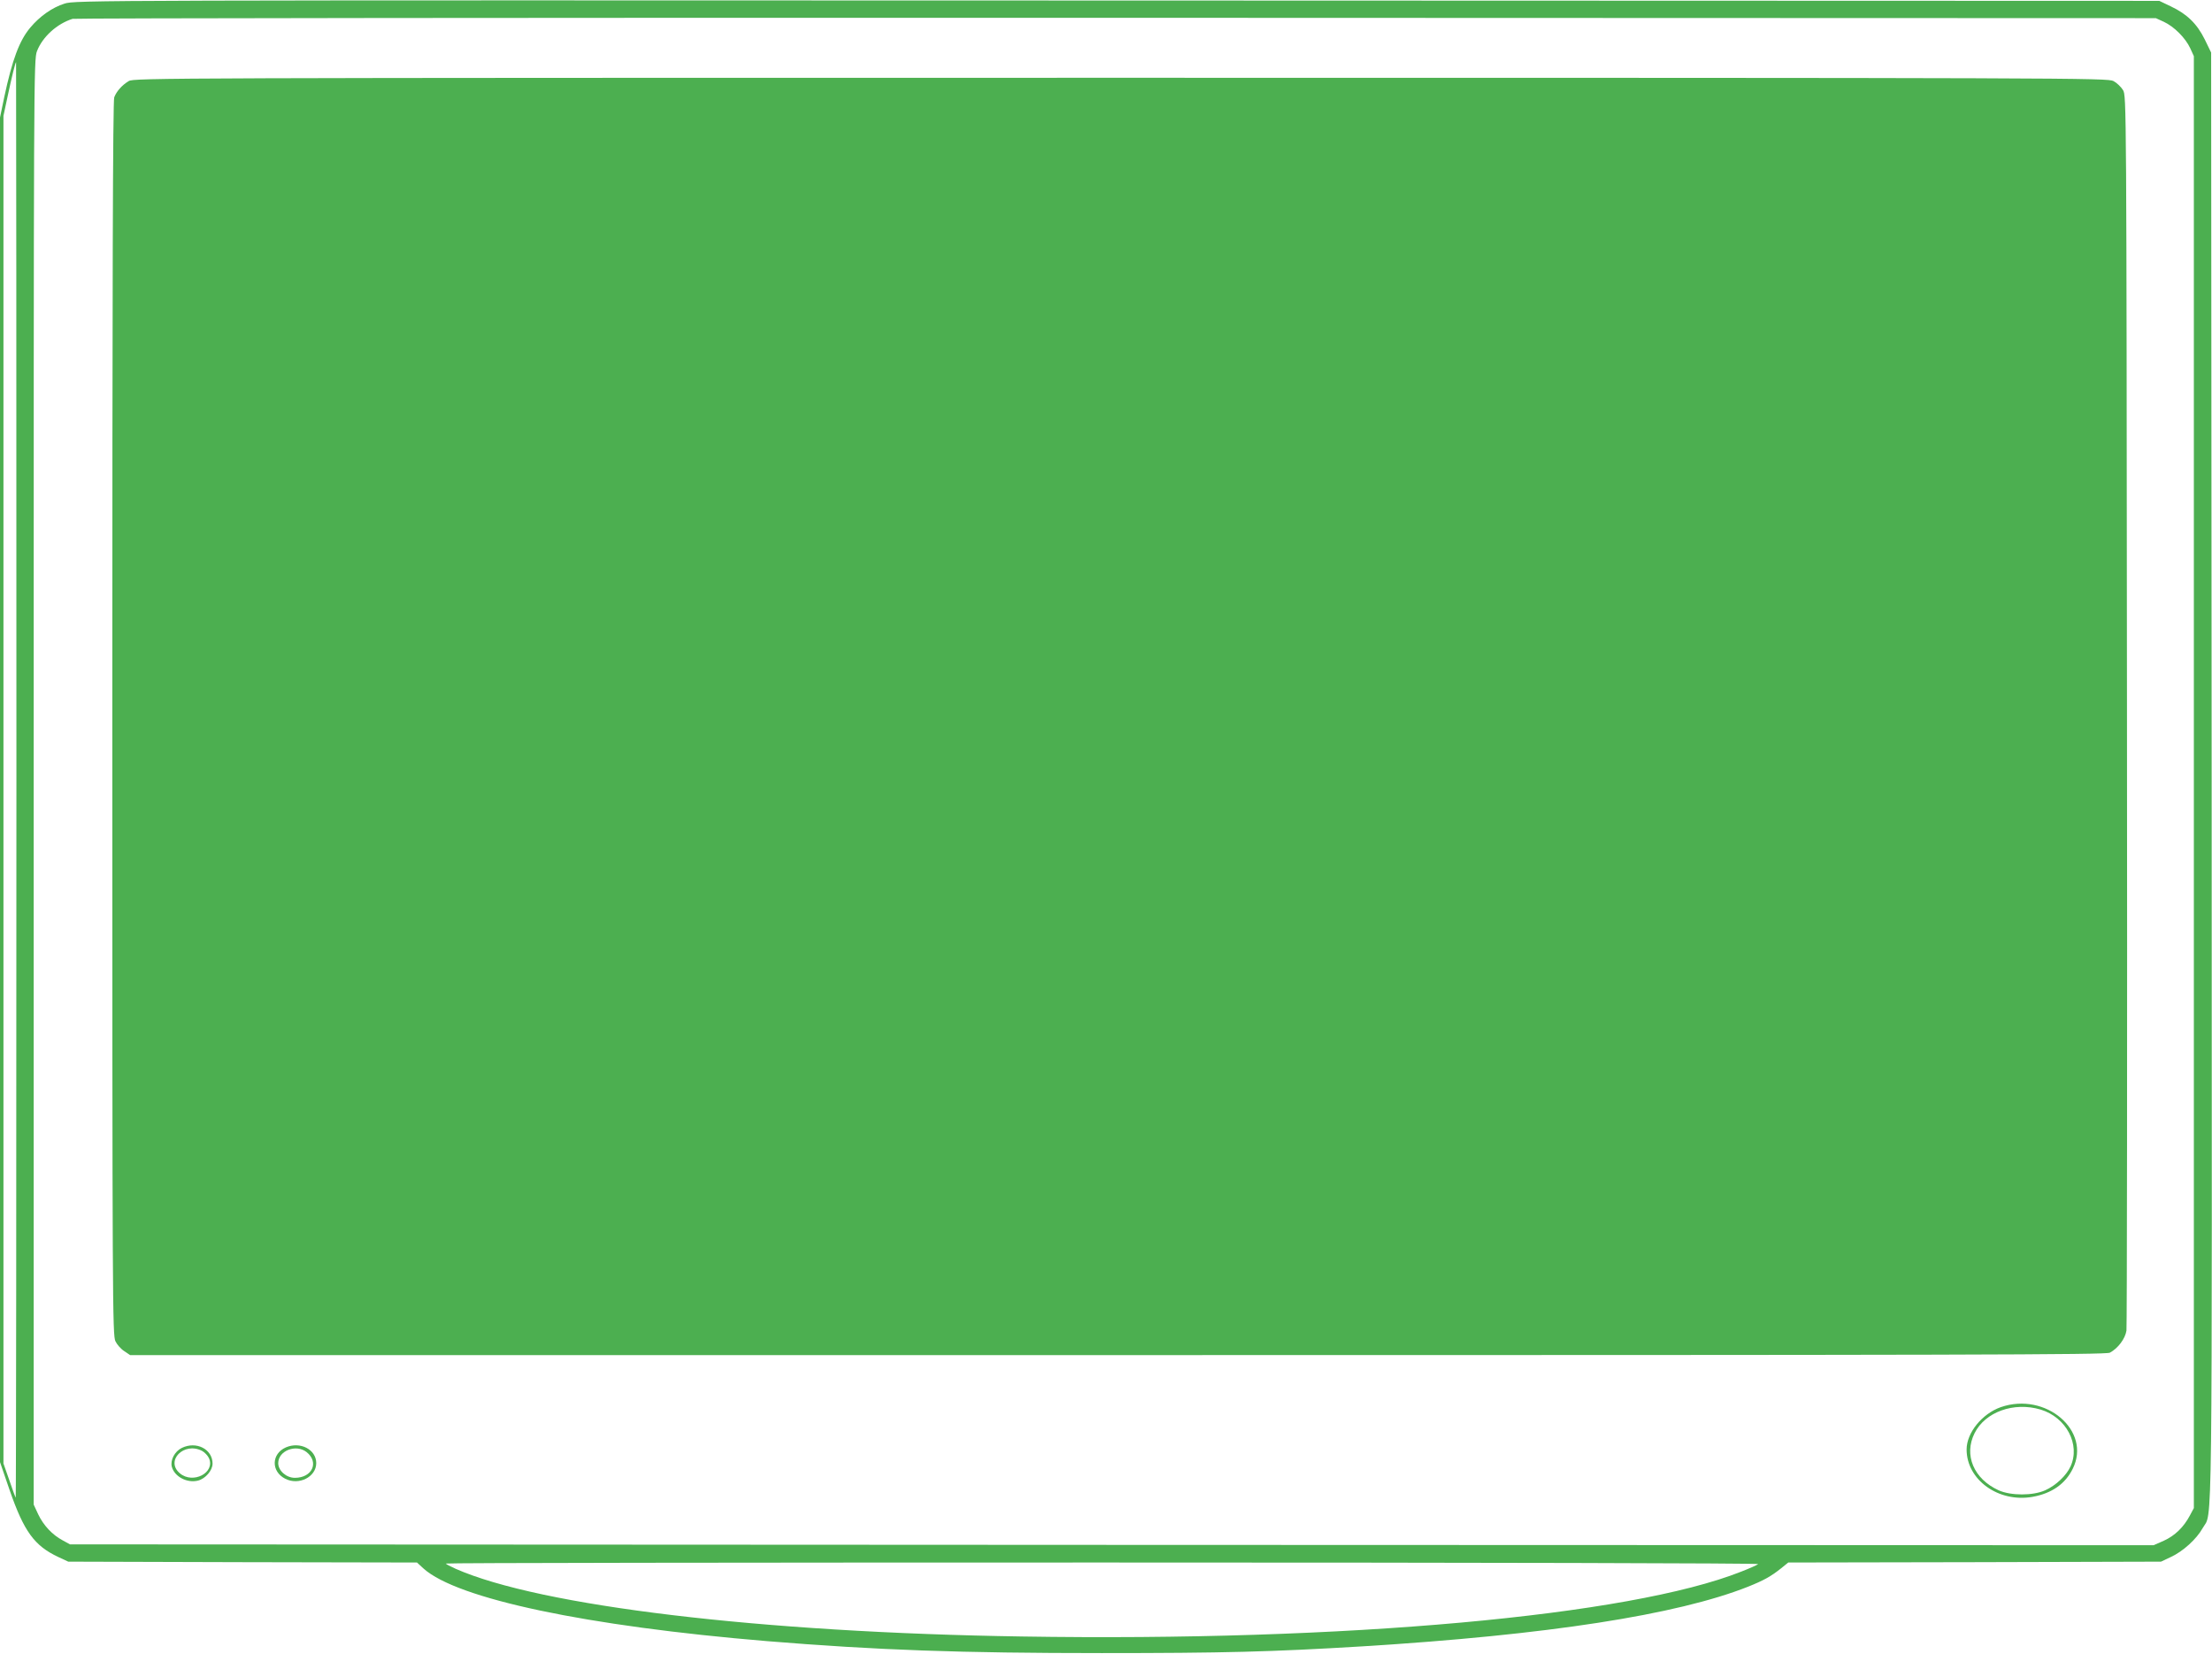 <?xml version="1.0" standalone="no"?>
<!DOCTYPE svg PUBLIC "-//W3C//DTD SVG 20010904//EN"
 "http://www.w3.org/TR/2001/REC-SVG-20010904/DTD/svg10.dtd">
<svg version="1.0" xmlns="http://www.w3.org/2000/svg"
 width="1280pt" height="957pt" viewBox="0 0 1280 957"
 preserveAspectRatio="xMidYMid meet">
<g transform="translate(0,957) scale(0.1,-0.1)"
fill="#4caf50" stroke="none">
<path d="M373 9549 c-70 -22 -143 -73 -198 -139 -63 -75 -104 -185 -150 -400
l-25 -120 0 -3889 0 -3890 56 -163 c83 -239 143 -321 281 -386 l58 -27 1009
-3 1009 -2 38 -35 c195 -175 942 -333 1989 -420 636 -52 1118 -69 1935 -69
702 0 982 7 1510 39 1068 66 1819 182 2230 345 90 36 132 59 191 106 l42 34
1078 2 1079 3 57 27 c70 32 149 104 184 167 58 104 54 -213 52 4347 l-3 4190
-37 76 c-45 91 -103 147 -196 191 l-67 32 -6030 2 c-5959 2 -6031 2 -6092 -18z
m12148 -105 c60 -28 125 -93 153 -153 l21 -46 0 -4200 0 -4200 -23 -43 c-36
-68 -87 -117 -151 -146 l-59 -26 -6028 2 -6029 3 -42 23 c-60 32 -111 86 -142
151 l-26 56 0 4180 c0 4087 0 4181 19 4229 32 83 116 159 206 187 14 4 2732 7
6040 6 l6015 -2 46 -21z m-12426 -4388 c0 -2285 -2 -4153 -4 -4151 -2 2 -19
48 -37 101 l-34 97 0 3899 0 3898 24 112 c24 113 45 198 49 198 1 0 2 -1869 2
-4154z m10079 -4535 c-5 -5 -50 -25 -99 -44 -645 -256 -2296 -405 -4160 -375
-1514 23 -2790 176 -3279 392 -31 14 -56 27 -56 30 0 4 1711 6 3802 6 2210 0
3798 -4 3792 -9z"/>
<path d="M745 9101 c-40 -24 -71 -60 -84 -94 -8 -20 -11 -1093 -11 -3595 0
-3376 1 -3569 18 -3602 9 -19 32 -45 51 -57 l34 -23 5714 0 c4970 0 5718 2
5742 14 47 25 89 81 96 128 3 24 5 1641 3 3593 -3 3529 -3 3550 -23 3584 -11
18 -36 42 -55 52 -34 18 -194 19 -5745 19 -5553 0 -5711 -1 -5740 -19z"/>
<path d="M11578 1429 c-108 -38 -198 -148 -198 -245 0 -176 185 -309 382 -274
111 20 189 75 232 162 110 220 -156 447 -416 357z m230 -14 c149 -45 232 -203
173 -330 -25 -53 -84 -109 -146 -137 -71 -32 -199 -32 -270 0 -144 66 -202
204 -139 330 61 123 227 183 382 137z"/>
<path d="M1052 1193 c-41 -20 -67 -70 -58 -108 15 -58 88 -97 152 -81 43 11
84 59 84 98 0 84 -94 132 -178 91z m117 -17 c15 -8 33 -27 40 -42 38 -84 -92
-152 -168 -88 -86 72 23 184 128 130z"/>
<path d="M1654 1196 c-84 -37 -86 -139 -4 -181 79 -41 180 10 180 90 0 79 -93
127 -176 91z m120 -27 c74 -59 33 -149 -68 -149 -49 0 -96 41 -96 85 0 72 103
112 164 64z"/>
</g>
</svg>
